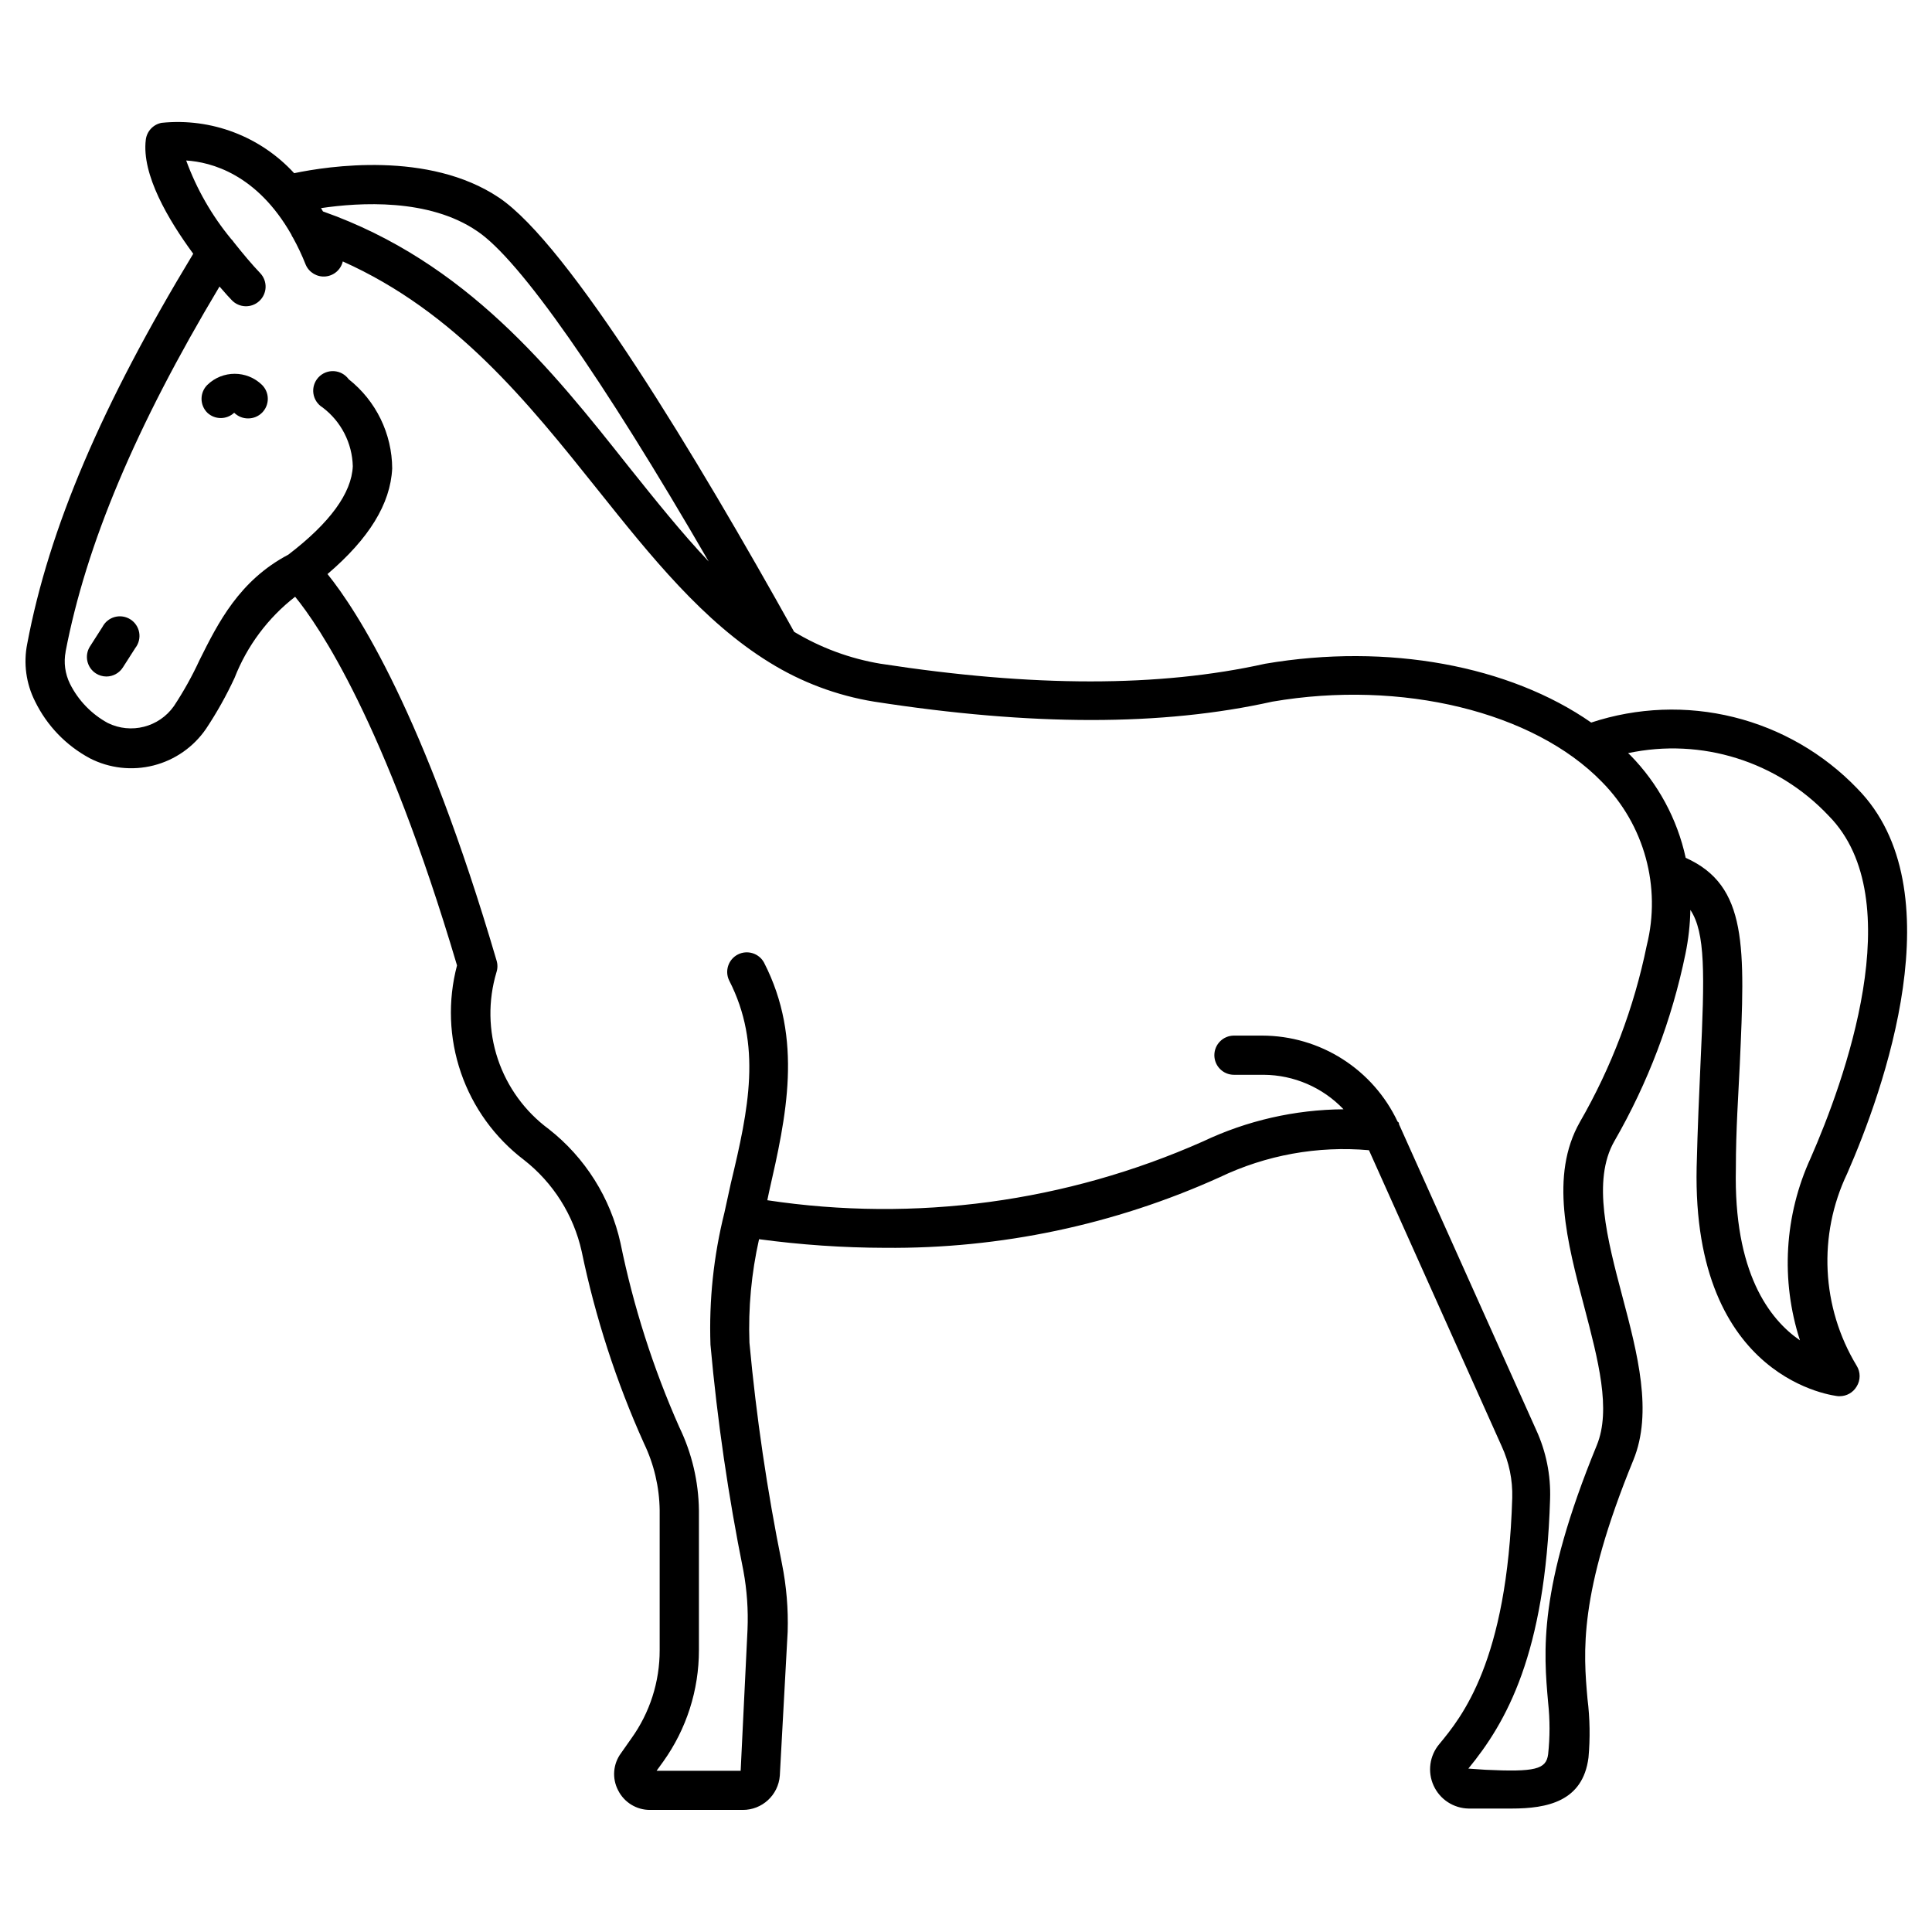 <?xml version="1.0" encoding="UTF-8"?>
<!-- Uploaded to: ICON Repo, www.svgrepo.com, Generator: ICON Repo Mixer Tools -->
<svg fill="#000000" width="800px" height="800px" version="1.1" viewBox="144 144 512 512" xmlns="http://www.w3.org/2000/svg">
 <g>
  <path d="m167.78 344.94c5.215 2.68 11.23 3.359 16.91 1.914 5.684-1.441 10.641-4.914 13.941-9.754 2.848-4.289 5.367-8.785 7.531-13.453 3.312-8.484 8.859-15.914 16.051-21.504 6.234 7.637 23.734 33.086 42.902 97.699-2.477 9.375-2.113 19.277 1.039 28.445 3.152 9.172 8.953 17.203 16.672 23.078 7.766 6.062 13.18 14.637 15.32 24.254 3.637 17.52 9.172 34.586 16.52 50.902 2.656 5.531 4.074 11.574 4.152 17.711v37.031c0.027 8.422-2.609 16.641-7.531 23.477l-2.699 3.844c-2.137 2.867-2.438 6.703-0.781 9.867 1.605 3.203 4.887 5.219 8.469 5.195h24.516c5.168 0.043 9.484-3.934 9.867-9.09l2.078-38.125v0.004c0.184-6.047-0.32-12.094-1.508-18.023-3.922-19.363-6.801-38.918-8.621-58.59-0.336-9.211 0.52-18.43 2.547-27.422 11.07 1.492 22.227 2.258 33.395 2.285 30.562 0.277 60.816-6.106 88.66-18.699 12.312-5.894 25.98-8.371 39.578-7.168l35.164 78.43c1.98 4.293 2.938 8.984 2.805 13.711-1.301 43.422-13.453 58.121-19.324 65.234-2.59 3.07-3.18 7.359-1.512 11.012 1.664 3.656 5.289 6.019 9.305 6.078h4.258 7.062c9.504 0 18.906-1.871 20.41-13.453h0.004c0.473-5.188 0.387-10.41-0.258-15.582-1.09-12.363-2.441-27.684 12.152-63.312 5.195-12.672 1.09-28.254-2.91-43.371-4-15.113-8.102-30.695-2.129-41.137v0.004c8.906-15.453 15.273-32.234 18.855-49.707 0.781-3.812 1.215-7.691 1.297-11.582 4 5.973 3.793 17.09 2.699 40.305-0.363 8-0.777 17.242-1.039 27.84-1.242 56.926 37.141 60.664 37.504 60.715h0.414c1.832 0 3.531-0.965 4.469-2.543 1.074-1.699 1.074-3.863 0-5.559-9.344-15.469-10.281-34.594-2.496-50.898 9.559-21.812 28.93-75.469 2.648-102.06v-0.004c-8.906-9.258-20.25-15.809-32.723-18.895-12.469-3.09-25.559-2.586-37.758 1.441-21.605-15.062-53.859-21.141-86.426-15.582-28.047 6.234-61.391 6.234-101.85 0v0.004c-8.121-1.348-15.91-4.223-22.957-8.469-25.605-45.965-59.68-102.68-78.273-115.1s-45.289-8.309-54.223-6.441v0.004c-8.941-9.746-21.957-14.695-35.113-13.352-2.227 0.414-3.926 2.223-4.207 4.469-1.145 9.246 5.973 21.242 12.57 30.23-24.152 39.891-38.227 72.715-43.992 103.36v-0.004c-1.039 5.18-0.305 10.559 2.078 15.27 3.133 6.418 8.199 11.684 14.488 15.062zm460.86 15.27c21.812 22.125 3.949 70.742-4.777 90.633v0.004c-6.988 15.188-8.008 32.449-2.856 48.355-8.102-5.559-17.605-17.973-16.984-45.551 0-10.387 0.676-19.633 1.039-27.578 1.402-31.164 2.129-47.367-14.336-54.742v-0.004c-2.234-10.277-7.328-19.711-14.699-27.215l-0.57-0.52c19.414-4.141 39.582 2.16 53.184 16.621zm-358.22-154.98c11.27 7.481 33.242 38.953 61.391 87.57-7.168-7.582-14.023-16.152-21.297-25.242-20.199-25.504-42.949-54.121-80.918-67.523l-0.52-0.883c10.18-1.504 28.566-2.648 41.344 6.078zm-109.07 111.62c5.453-28.516 18.539-59.68 40.824-96.918 1.559 1.816 2.754 3.117 3.219 3.582 1.953 2.09 5.227 2.203 7.324 0.262 1.016-0.941 1.617-2.25 1.668-3.633 0.047-1.387-0.461-2.734-1.41-3.742-2.234-2.336-4.621-5.195-7.012-8.207-0.207-0.32-0.453-0.617-0.727-0.883-5.113-6.203-9.137-13.227-11.895-20.777 6.598 0.414 18.699 3.582 27.84 19.582 0.113 0.316 0.273 0.613 0.469 0.883 1.277 2.316 2.406 4.707 3.375 7.168 0.895 2.051 3 3.297 5.227 3.098 2.227-0.199 4.078-1.805 4.59-3.981 29.812 13.348 48.98 37.242 67.52 60.457 14.23 17.816 27.941 34.953 45.551 45.809 8.473 5.258 17.898 8.789 27.738 10.391 41.863 6.492 76.402 6.492 105.54 0 34.176-5.867 69.234 2.648 87.309 21.242 11.285 11.398 15.797 27.863 11.895 43.422-3.356 16.43-9.336 32.215-17.711 46.746-8.051 14.18-3.375 31.84 1.145 48.926 3.688 14.074 7.219 27.32 3.324 36.773-15.582 37.969-14.074 54.742-12.883 68.145 0.492 4.555 0.492 9.152 0 13.711-0.52 4-3.43 4.727-16.621 4.102l-4.519-0.312c10.023-12.207 20.41-30.332 21.66-71.469v0.004c0.207-6.301-1.059-12.559-3.688-18.285l-36.355-81.023c0-0.258 0-0.469-0.363-0.676h-0.004c-3.203-6.801-8.27-12.555-14.613-16.59-6.344-4.039-13.703-6.191-21.223-6.211h-7.531c-2.871 0-5.195 2.324-5.195 5.191 0 2.871 2.324 5.195 5.195 5.195h7.894c7.996 0.051 15.625 3.352 21.141 9.141-12.887 0.09-25.598 2.996-37.242 8.52-36.219 16.082-76.273 21.488-115.46 15.582l0.469-2.234c4.519-19.84 9.141-40.355-1.352-60.77-1.352-2.461-4.418-3.402-6.918-2.125-2.5 1.281-3.531 4.316-2.328 6.852 8.777 17.09 5.195 34.07 0.469 53.758l-1.715 7.844c-2.856 11.422-4.098 23.188-3.688 34.953 1.816 20.125 4.731 40.133 8.727 59.938 0.945 5.137 1.312 10.363 1.09 15.582l-1.816 37.398h-22.281l1.766-2.441c6.16-8.621 9.469-18.957 9.453-29.555v-37.031c-0.094-7.633-1.867-15.152-5.195-22.023-6.938-15.648-12.164-32-15.582-48.77-2.641-11.977-9.359-22.664-19.008-30.23-6.309-4.652-11.027-11.145-13.512-18.582-2.481-7.434-2.606-15.457-0.359-22.969 0.344-1.047 0.344-2.172 0-3.219-19.164-65.289-36.98-92.66-44.773-102.32 11.012-9.402 16.672-18.594 17.141-27.941l0.004-0.004c-0.035-9.238-4.281-17.957-11.531-23.684-0.914-1.262-2.344-2.051-3.898-2.144-1.555-0.094-3.07 0.516-4.129 1.66-1.059 1.145-1.543 2.703-1.328 4.246 0.219 1.543 1.117 2.91 2.445 3.719 4.902 3.703 7.848 9.441 8 15.582-0.312 7.117-6.078 15.012-17.09 23.426-12.984 6.856-18.594 18.023-23.527 27.941-1.953 4.234-4.227 8.316-6.801 12.207-3.945 5.586-11.367 7.477-17.504 4.465-4.324-2.356-7.824-5.981-10.027-10.387-1.309-2.656-1.711-5.668-1.141-8.57z"/>
  <path d="m169.39 322.45c0.836 0.539 1.809 0.828 2.805 0.832 1.766-0.004 3.406-0.902 4.359-2.391l3.324-5.195v0.004c0.895-1.156 1.258-2.633 1.008-4.07s-1.098-2.703-2.328-3.488c-1.23-0.781-2.734-1.012-4.141-0.633-1.41 0.379-2.594 1.336-3.262 2.633l-3.324 5.195v-0.004c-1.512 2.402-0.816 5.566 1.559 7.117z"/>
  <path d="m206.06 253.38c0.98 0.973 2.305 1.512 3.688 1.504 1.379 0.008 2.707-0.531 3.688-1.504 0.984-0.977 1.535-2.305 1.535-3.688 0-1.387-0.551-2.715-1.535-3.688-4.035-3.926-10.457-3.926-14.492 0-0.984 0.973-1.535 2.301-1.535 3.688 0 1.383 0.551 2.711 1.535 3.688 2 1.879 5.117 1.879 7.117 0z"/>
 </g>
</svg>
